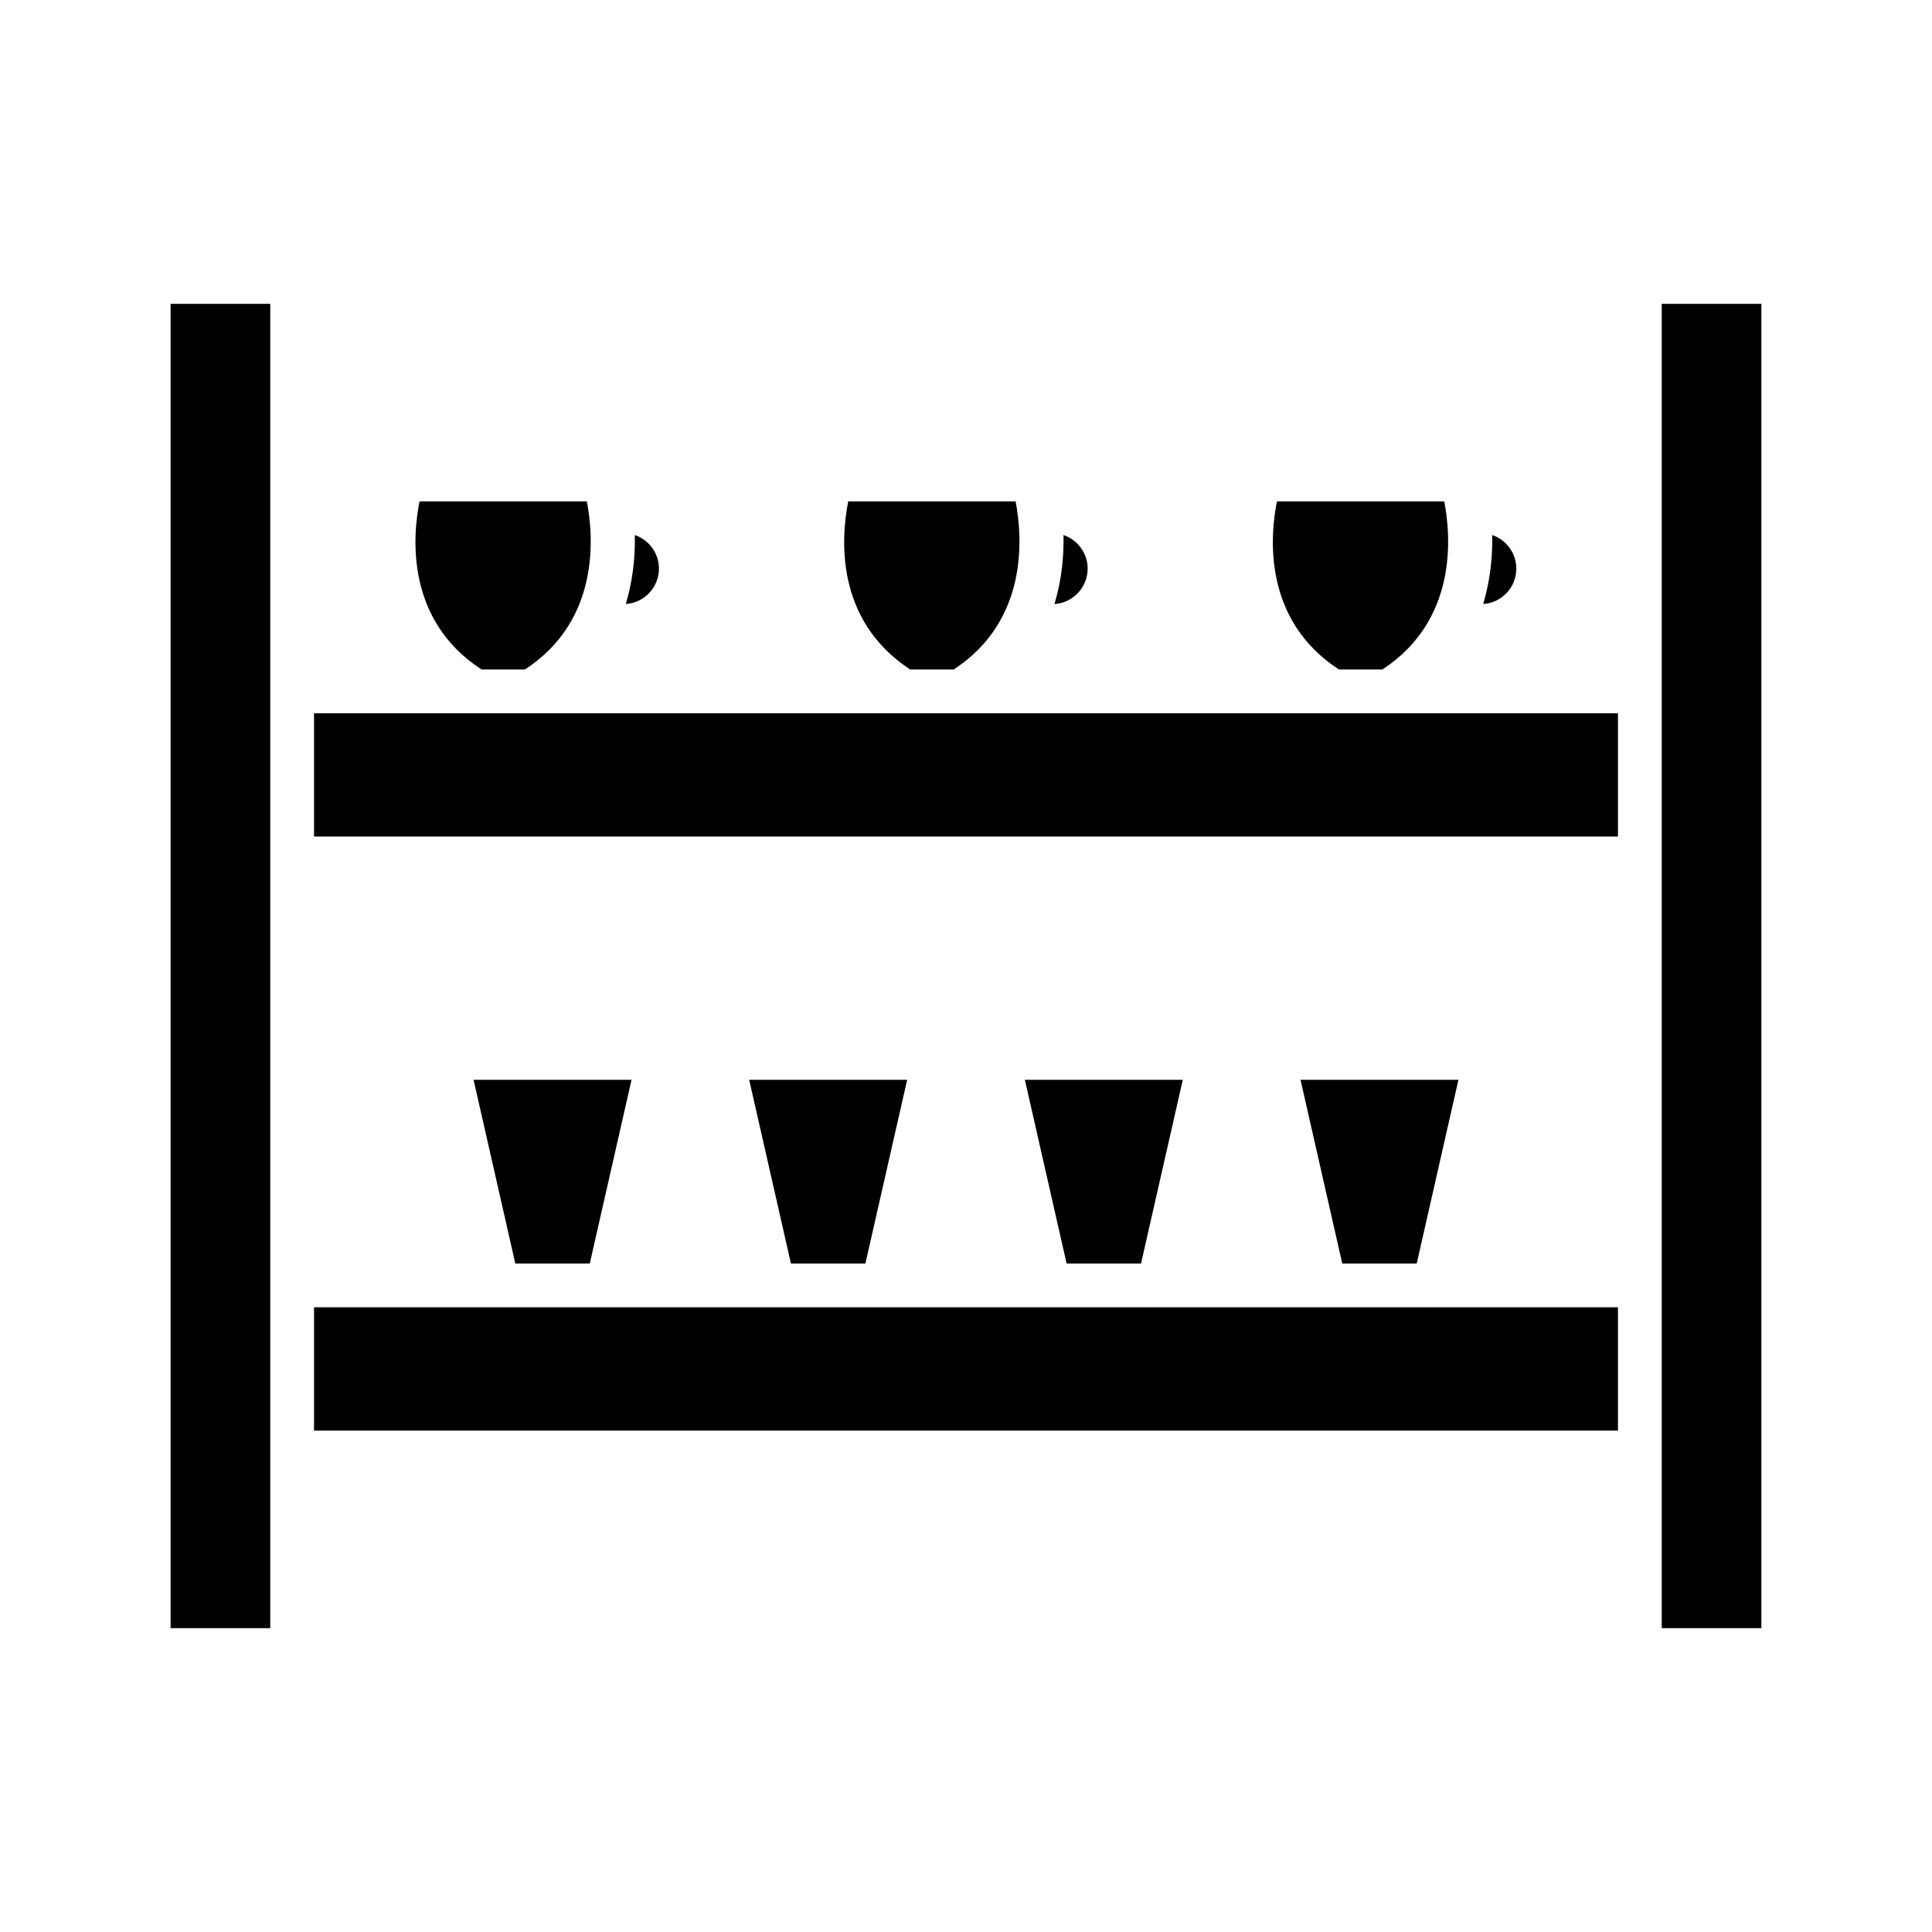 <?xml version="1.0" encoding="UTF-8"?>
<!-- Uploaded to: ICON Repo, www.iconrepo.com, Generator: ICON Repo Mixer Tools -->
<svg fill="#000000" width="800px" height="800px" version="1.1" viewBox="144 144 512 512" xmlns="http://www.w3.org/2000/svg">
 <g fill-rule="evenodd">
  <path d="m189.21 224.52v350.96h26.406v-350.96z"/>
  <path d="m278.06 490.44h-50.832v32.684h345.55v-32.684h-50.832c-0.113 0.008-0.227 0.012-0.34 0.012-0.109 0-0.215-0.004-0.324-0.012h-23.477c-0.176 0.008-0.355 0.008-0.527 0h-48.391c-0.113 0.008-0.227 0.012-0.34 0.012-0.105 0-0.211-0.004-0.316-0.012h-23.473c-0.176 0.008-0.355 0.008-0.527 0h-48.391c-0.113 0.008-0.227 0.012-0.34 0.012-0.109 0-0.215-0.004-0.324-0.012h-23.469c-0.176 0.008-0.355 0.008-0.527 0h-48.414c-0.207 0.012-0.414 0.012-0.625 0h-23.418c-0.109 0.008-0.223 0.012-0.332 0.012-0.113 0-0.227-0.004-0.34-0.012z"/>
  <path d="m284.81 333.02h-57.586v32.672h345.55v-32.672z"/>
  <path d="m269.5 430.16 11.062 48.684h19.734l11.066-48.684z"/>
  <path d="m342.54 430.16 11.066 48.684h19.734l11.066-48.684z"/>
  <path d="m415.6 430.16 11.066 48.684h19.719l11.066-48.684z"/>
  <path d="m584.38 371.5v203.98h26.398v-350.96h-26.398z"/>
  <path d="m488.65 430.16 11.066 48.684h19.73l11.055-48.684z"/>
  <path d="m482.4 276.88c-1.824 9.094-3.801 31.367 16.434 44.547h11.504c20.059-13.09 18.172-35.465 16.406-44.547z"/>
  <path d="m539.45 285.79c0.125 5.75-0.512 12.039-2.394 18.281 4.902-0.316 8.785-4.406 8.785-9.375 0-4.129-2.676-7.648-6.391-8.902z"/>
  <path d="m368.79 276.88c-1.824 9.094-3.789 31.367 16.445 44.547h11.492c20.059-13.09 18.172-35.465 16.418-44.547z"/>
  <path d="m425.84 285.79c0.125 5.75-0.512 12.039-2.394 18.281 4.898-0.312 8.793-4.402 8.793-9.375 0-4.129-2.688-7.652-6.402-8.906z"/>
  <path d="m312.23 285.79c0.129 5.75-0.508 12.039-2.391 18.281 4.902-0.316 8.785-4.406 8.785-9.375 0-4.129-2.676-7.648-6.394-8.906z"/>
  <path d="m255.18 276.88c-1.824 9.094-3.801 31.367 16.434 44.547h11.492c20.07-13.09 18.18-35.465 16.414-44.547h-44.344z"/>
 </g>
</svg>